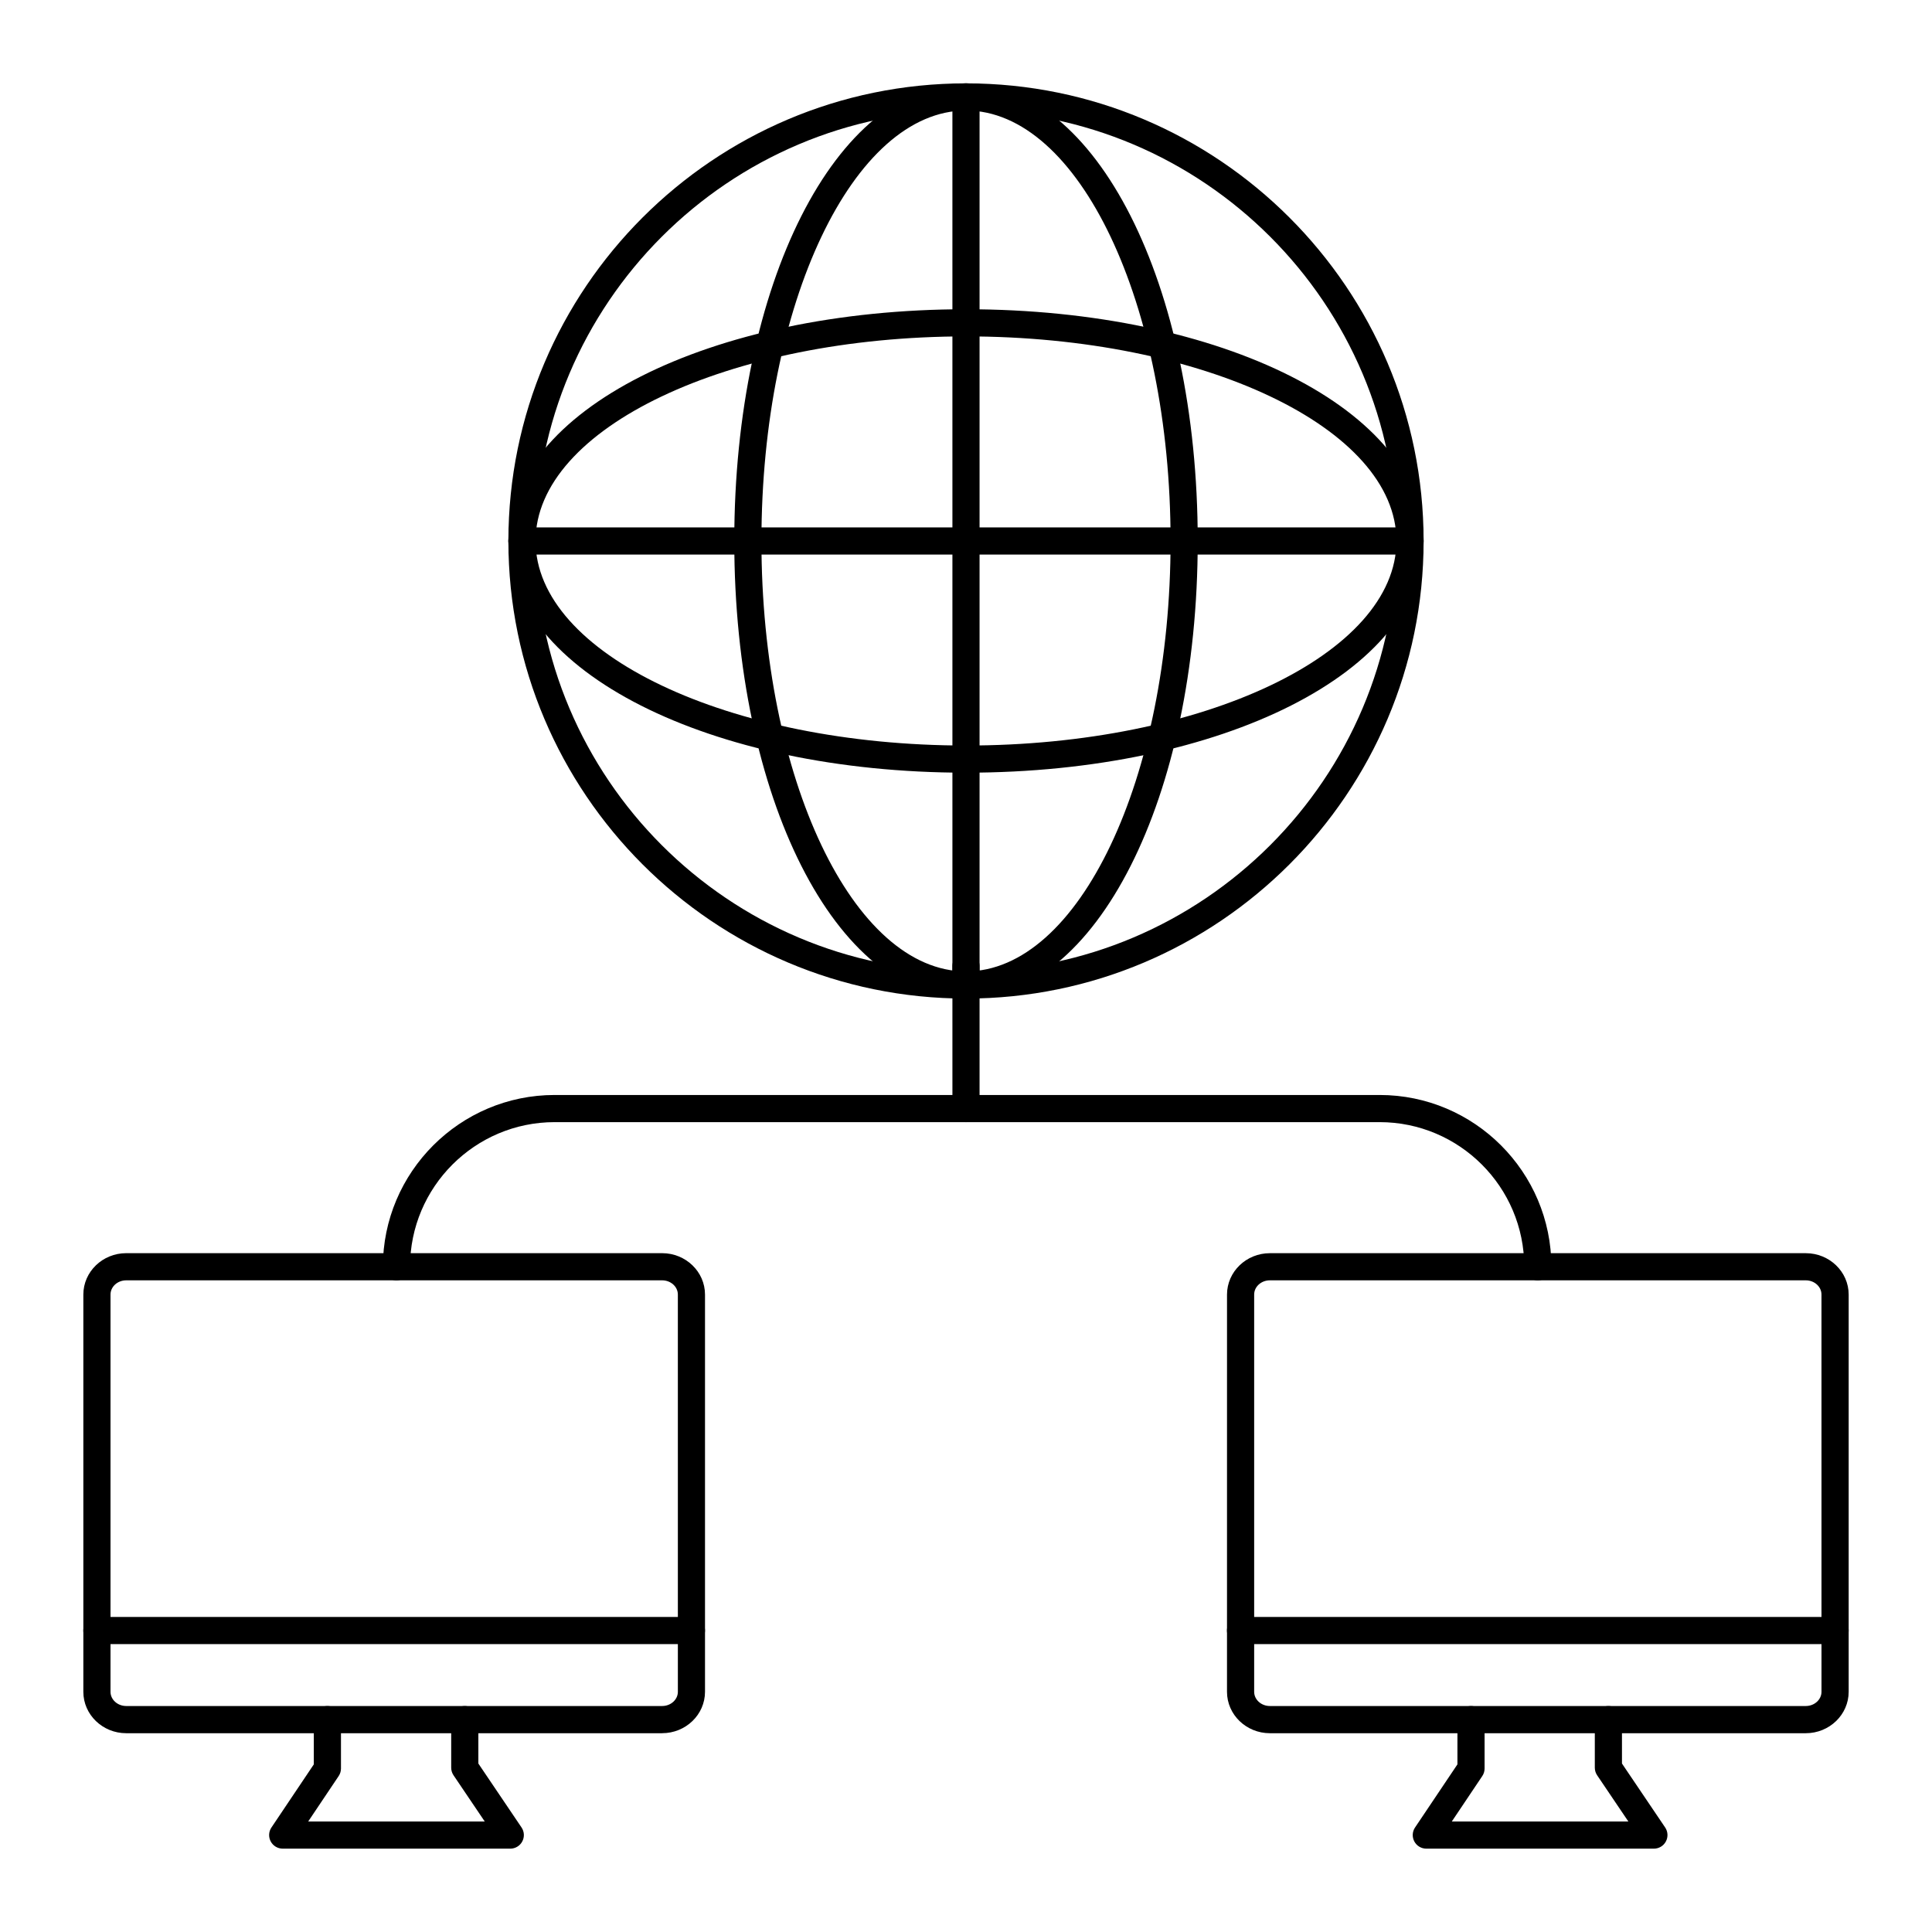 <?xml version="1.0" encoding="UTF-8"?>
<!-- Uploaded to: SVG Find, www.svgrepo.com, Generator: SVG Find Mixer Tools -->
<svg fill="#000000" width="800px" height="800px" version="1.1" viewBox="144 144 512 512" xmlns="http://www.w3.org/2000/svg">
 <g>
  <path d="m319.47 603.32h-142.02c-6.266 0-11.363-4.922-11.363-10.969v-105.28c0-6.047 5.098-10.969 11.363-10.969h142.02c6.266 0 11.363 4.922 11.363 10.969v105.27c0 6.051-5.098 10.973-11.363 10.973zm-142.02-120.02c-2.297 0-4.164 1.691-4.164 3.769v105.27c0 2.082 1.871 3.773 4.168 3.773h142.02c2.297 0 4.168-1.695 4.168-3.773l-0.004-105.27c0-2.082-1.871-3.769-4.168-3.769z"/>
  <path d="m327.23 579.71h-157.55c-1.988 0-3.598-1.609-3.598-3.598s1.609-3.598 3.598-3.598h157.55c1.988 0 3.598 1.609 3.598 3.598-0.004 1.984-1.613 3.598-3.602 3.598z"/>
  <path d="m279.23 633.91h-60.309c-1.328 0-2.551-0.734-3.176-1.906s-0.555-2.598 0.188-3.699l11.23-16.73v-11.855c0-1.988 1.609-3.598 3.598-3.598 1.988 0 3.598 1.609 3.598 3.598v12.949c0 0.715-0.211 1.414-0.613 2.008l-8.074 12.035h46.785l-8.27-12.246c-0.402-0.594-0.617-1.297-0.617-2.016v-12.73c0-1.988 1.609-3.598 3.598-3.598 1.988 0 3.598 1.609 3.598 3.598v11.633l11.445 16.945c0.746 1.102 0.82 2.527 0.195 3.699-0.621 1.18-1.844 1.914-3.176 1.914z"/>
  <path d="m622.55 603.32h-142.02c-6.266 0-11.363-4.922-11.363-10.973l0.004-105.27c0-6.047 5.098-10.969 11.363-10.969h142.02c6.266 0 11.363 4.922 11.363 10.969v105.27c-0.004 6.051-5.102 10.973-11.367 10.973zm-142.02-120.02c-2.297 0-4.164 1.691-4.164 3.769v105.27c0 2.082 1.867 3.773 4.164 3.773h142.02c2.297 0 4.164-1.695 4.164-3.773l-0.004-105.27c0-2.082-1.867-3.769-4.164-3.769z"/>
  <path d="m630.31 579.71h-157.55c-1.988 0-3.598-1.609-3.598-3.598s1.609-3.598 3.598-3.598l157.55-0.004c1.988 0 3.598 1.609 3.598 3.598s-1.613 3.602-3.598 3.602z"/>
  <path d="m582.3 633.91h-60.312c-1.332 0-2.551-0.734-3.176-1.906s-0.555-2.598 0.188-3.699l11.234-16.73v-11.855c0-1.988 1.609-3.598 3.598-3.598 1.988 0 3.598 1.609 3.598 3.598v12.949c0 0.715-0.211 1.414-0.613 2.008l-8.074 12.035h46.785l-8.27-12.246c-0.402-0.594-0.617-1.297-0.617-2.016v-12.73c0-1.988 1.609-3.598 3.598-3.598 1.988 0 3.598 1.609 3.598 3.598v11.633l11.445 16.945c0.746 1.102 0.82 2.527 0.195 3.699-0.621 1.18-1.844 1.914-3.176 1.914z"/>
  <path d="m400 408.63c-66.871 0-121.27-54.402-121.27-121.27-0.004-66.871 54.398-121.27 121.27-121.27s121.27 54.402 121.27 121.27c0 66.871-54.402 121.27-121.27 121.27zm0-235.34c-62.902 0-114.07 51.172-114.07 114.07s51.172 114.07 114.07 114.07 114.07-51.172 114.07-114.07-51.176-114.07-114.07-114.07z"/>
  <path d="m400 408.63c-34.434 0-61.41-53.27-61.41-121.27 0-68.004 26.973-121.27 61.41-121.27s61.41 53.27 61.41 121.27c0 68.004-26.977 121.27-61.41 121.27zm0-235.34c-29.895 0-54.211 51.172-54.211 114.07-0.004 62.902 24.316 114.07 54.211 114.07s54.215-51.172 54.215-114.07c-0.004-62.902-24.324-114.07-54.215-114.07z"/>
  <path d="m400 348.77c-68.004 0-121.27-26.973-121.27-61.41-0.004-34.434 53.266-61.406 121.27-61.406s121.27 26.973 121.27 61.41c0 34.434-53.27 61.406-121.27 61.406zm0-115.62c-62.902 0-114.07 24.32-114.07 54.211s51.172 54.211 114.07 54.211 114.07-24.32 114.07-54.211c0-29.895-51.176-54.211-114.07-54.211z"/>
  <path d="m400 408.63c-1.988 0-3.598-1.609-3.598-3.598l-0.004-235.34c0-1.988 1.609-3.598 3.598-3.598 1.988 0 3.598 1.609 3.598 3.598v235.34c0.004 1.988-1.609 3.598-3.594 3.598z"/>
  <path d="m517.67 290.96h-235.35c-1.988 0-3.598-1.609-3.598-3.598s1.609-3.598 3.598-3.598h235.34c1.988 0 3.598 1.609 3.598 3.598 0.004 1.988-1.605 3.598-3.594 3.598z"/>
  <path d="m551.54 483.3c-1.988 0-3.598-1.609-3.598-3.598 0-21.133-17.195-38.324-38.328-38.324h-218.62c-21.133 0-38.328 17.191-38.328 38.324 0 1.988-1.609 3.598-3.598 3.598-1.988 0-3.598-1.609-3.598-3.598 0-25.098 20.422-45.52 45.523-45.52h218.62c25.102 0 45.523 20.422 45.523 45.52 0 1.988-1.609 3.598-3.598 3.598z"/>
  <path d="m400 441.38c-1.988 0-3.598-1.609-3.598-3.598l-0.004-37.777c0-1.988 1.609-3.598 3.598-3.598 1.988 0 3.598 1.609 3.598 3.598v37.777c0.004 1.988-1.609 3.598-3.594 3.598z"/>
 </g>
</svg>